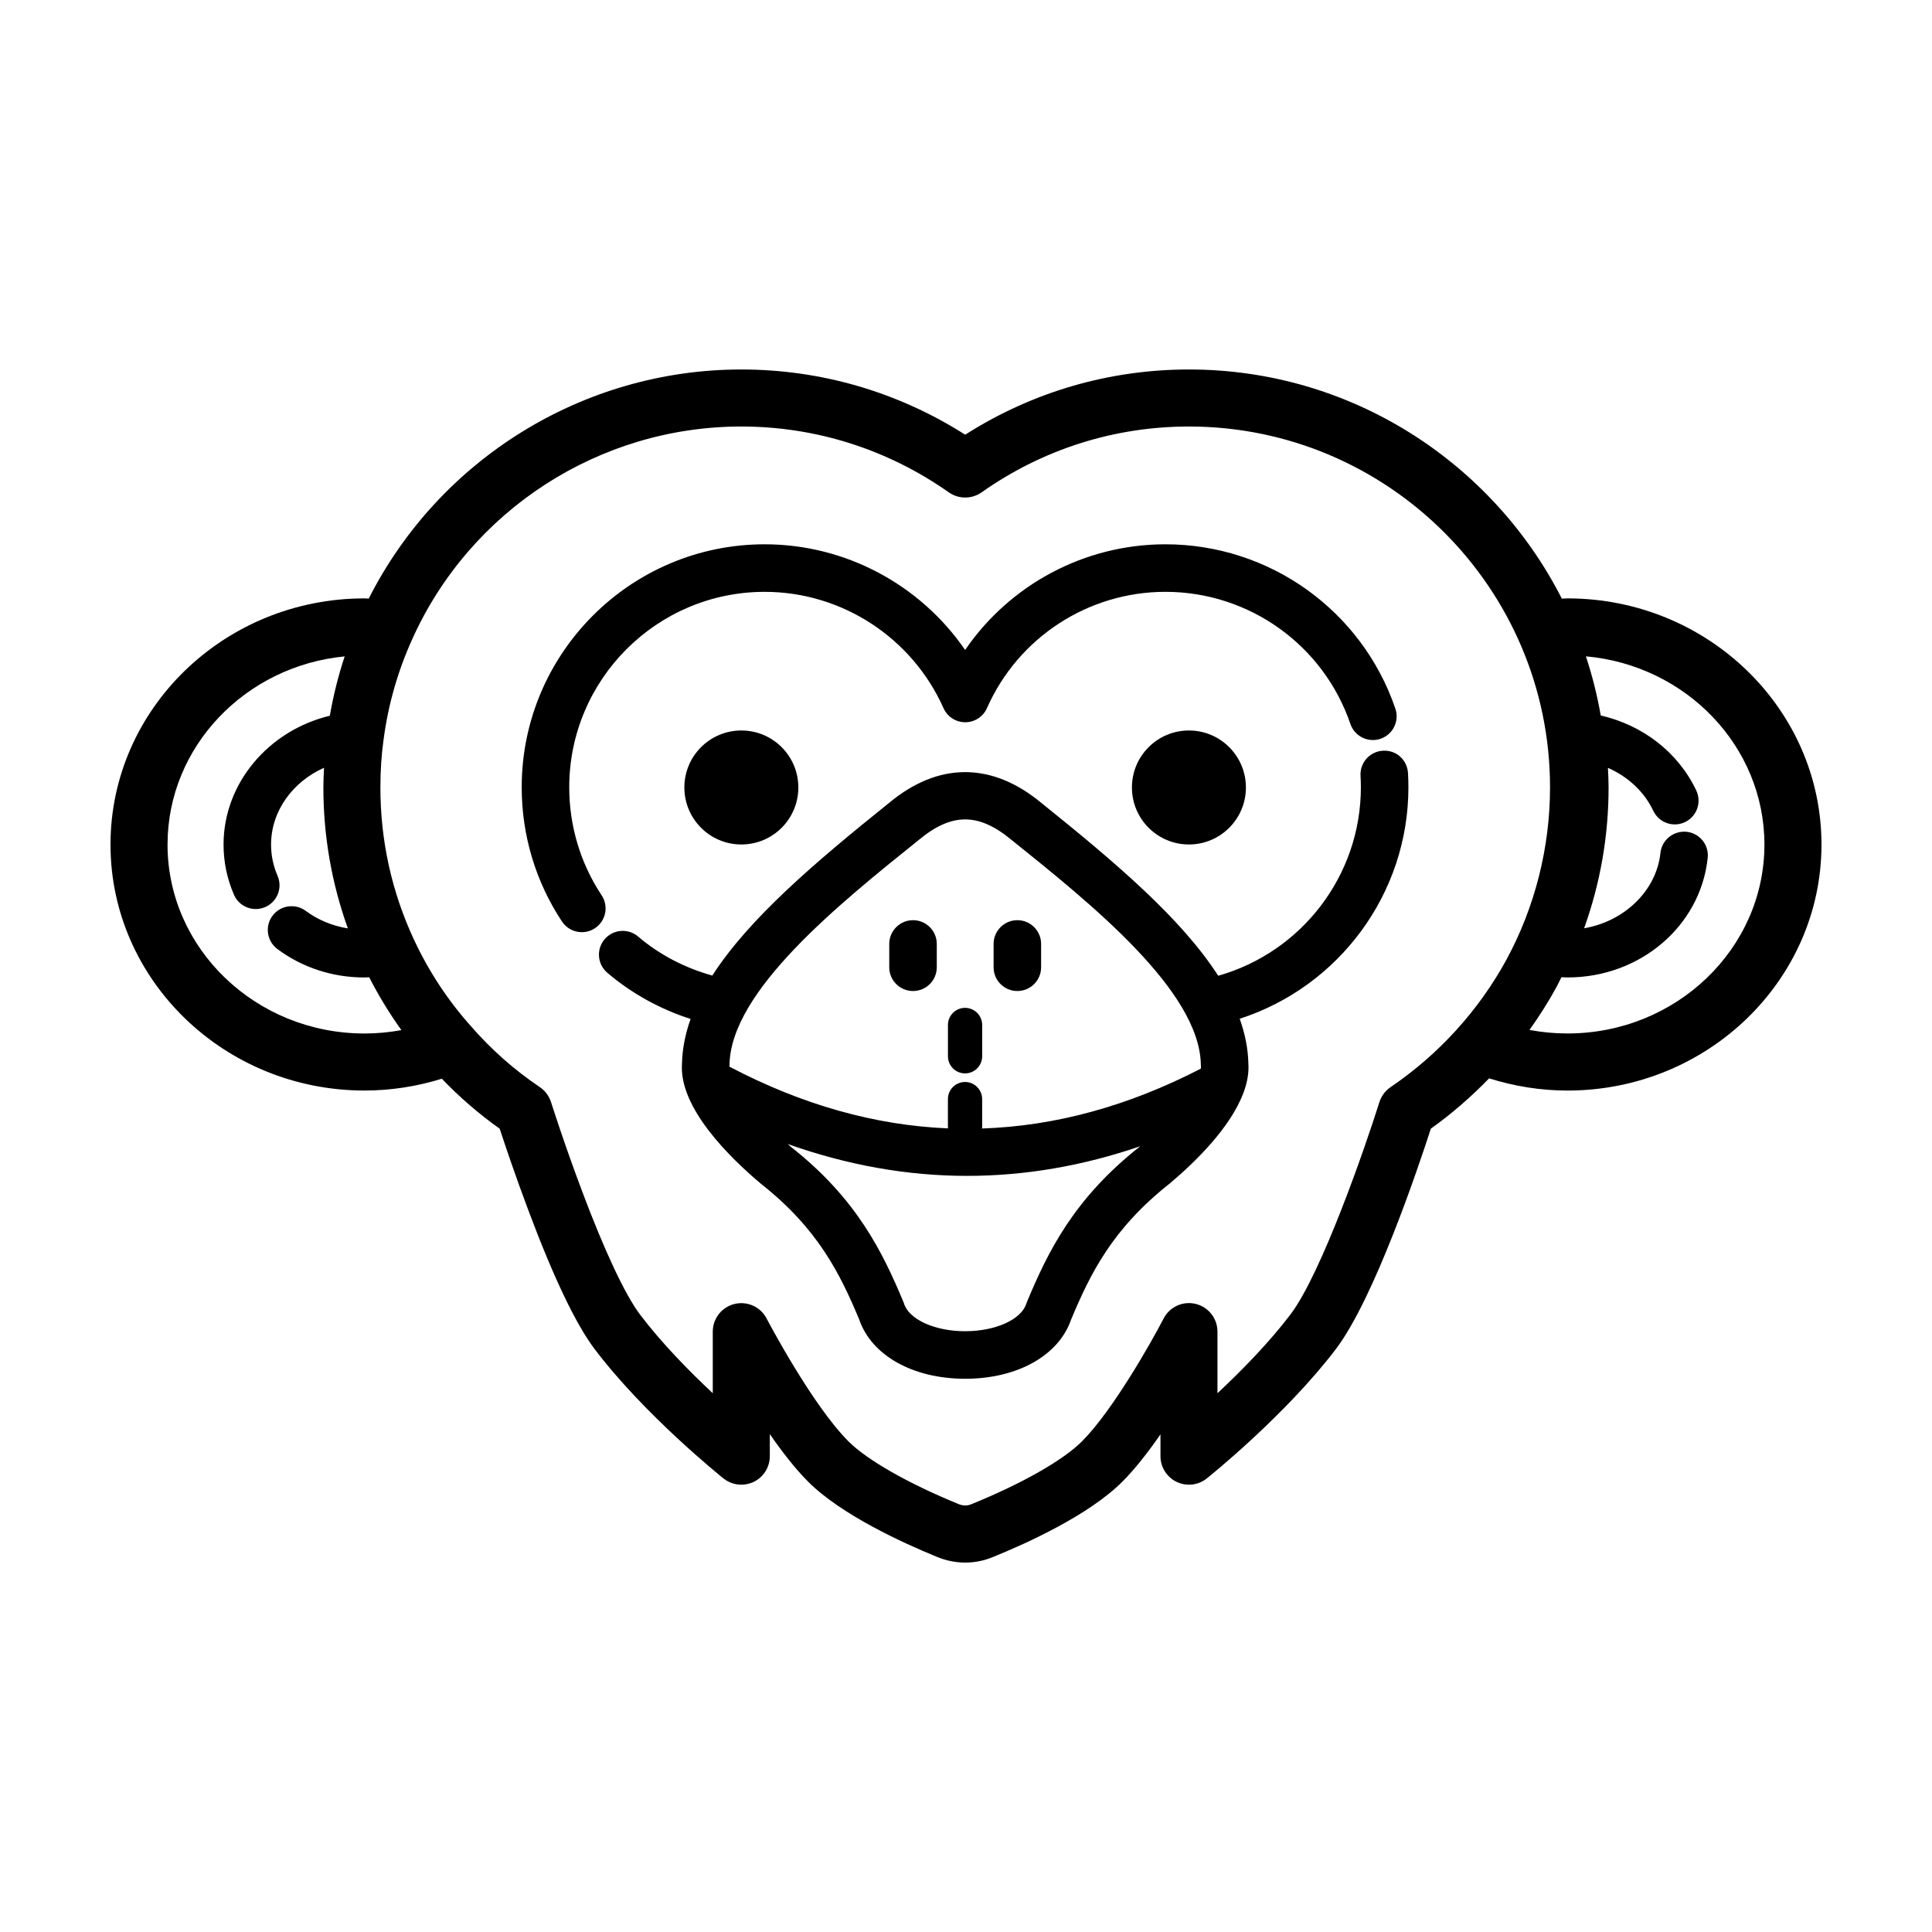 <?xml version="1.0" encoding="UTF-8"?>
<!-- Uploaded to: SVG Repo, www.svgrepo.com, Generator: SVG Repo Mixer Tools -->
<svg fill="#000000" width="800px" height="800px" version="1.1" viewBox="144 144 512 512" xmlns="http://www.w3.org/2000/svg">
 <g>
  <path d="m355.57 352.69c0 8.34-6.762 15.105-15.102 15.105-8.344 0-15.105-6.766-15.105-15.105 0-8.344 6.762-15.105 15.105-15.105 8.34 0 15.102 6.762 15.102 15.105"/>
  <path d="m474.18 352.69c0 8.34-6.762 15.105-15.105 15.105-8.34 0-15.102-6.766-15.102-15.105 0-8.344 6.762-15.105 15.102-15.105 8.344 0 15.105 6.762 15.105 15.105"/>
  <path d="m303.44 381.27c-5.617-8.488-8.586-18.391-8.586-28.633 0-28.555 23.234-51.793 51.793-51.793 20.43 0 39.035 12.102 47.398 30.832 1.012 2.266 3.266 3.727 5.754 3.727h0.012c2.488-0.004 4.742-1.477 5.75-3.754 8.266-18.715 26.828-30.809 47.293-30.809 22.156 0 41.863 14.07 49.016 35.02 1.125 3.289 4.707 5.043 7.996 3.918 3.289-1.125 5.047-4.707 3.918-7.996-8.902-26.043-33.387-43.539-60.938-43.539-21.457 0-41.238 10.695-53.078 28-11.906-17.305-31.711-28-53.125-28-35.504 0-64.387 28.883-64.387 64.387 0 12.723 3.691 25.023 10.676 35.586 1.215 1.828 3.215 2.82 5.254 2.82 1.195 0 2.402-0.336 3.473-1.047 2.906-1.914 3.703-5.824 1.781-8.719z"/>
  <path d="m510.47 342.95c-3.473 0.207-6.121 3.184-5.914 6.66 0.059 1.004 0.09 2.016 0.09 3.039 0 23.328-15.668 43.676-37.812 49.938-9.664-15.074-27.086-29.926-46.75-45.707-13.234-11.039-27.457-10.965-40.508-0.074-19.703 15.816-37.129 30.668-46.805 45.73-7.184-1.996-13.934-5.461-19.664-10.34-2.648-2.258-6.621-1.934-8.879 0.715-2.254 2.648-1.934 6.621 0.715 8.879 6.488 5.523 14.02 9.664 22.07 12.238-1.371 3.891-2.191 7.805-2.277 11.777-0.891 11.719 12.652 24.965 21 31.973 15.012 11.84 20.871 23.746 25.965 35.906 3.269 9.547 14.254 15.703 28.078 15.703 13.824 0 24.801-6.156 28.078-15.703 5.09-12.16 10.941-24.062 26.113-36.027 6.43-5.402 16.121-14.711 19.582-24.133 0.031-0.086 0.07-0.16 0.098-0.25 0.891-2.508 1.359-5.023 1.176-7.465-0.082-3.988-0.91-7.926-2.293-11.828 26.301-8.504 44.707-33.141 44.707-61.32 0-1.27-0.035-2.527-0.105-3.777-0.211-3.488-3.082-6.164-6.664-5.934zm-122.92 23.594c4.352-3.633 8.352-5.394 12.234-5.394 3.875 0 7.875 1.77 12.324 5.473 21.043 16.887 49.863 40.012 50.129 59.582 0 0.172 0.012 0.348 0.031 0.52 0.016 0.137-0.047 0.332-0.051 0.484-19.254 9.945-38.629 15.227-58.004 15.855 0.012-0.125 0.07-0.23 0.07-0.359l-0.004-7.434c0-2.504-2.031-4.535-4.535-4.535s-4.535 2.031-4.535 4.535v7.438c0 0.117 0.055 0.207 0.066 0.324-19.371-0.801-38.734-6.246-57.973-16.359 0.016-0.156 0.023-0.309 0.023-0.465 0.27-19.574 29.086-42.699 50.223-59.664zm28.602 122.49c-0.066 0.156-0.125 0.316-0.176 0.48-1.371 4.211-8.184 7.273-16.191 7.273-8.012 0-14.816-3.059-16.191-7.273-0.051-0.16-0.109-0.324-0.176-0.48-5.547-13.273-12.418-27.387-29.727-41.031-0.332-0.277-0.609-0.551-0.934-0.828 15.715 5.586 31.617 8.445 47.531 8.445 15.348 0 30.691-2.644 45.867-7.848-0.047 0.035-0.082 0.07-0.121 0.109-17.469 13.77-24.344 27.883-29.883 41.152z"/>
  <path d="m385.96 406.63c3.477 0 6.297-2.82 6.297-6.297v-6.18c0-3.477-2.82-6.297-6.297-6.297-3.477 0-6.297 2.82-6.297 6.297v6.188c0 3.473 2.816 6.289 6.297 6.289z"/>
  <path d="m413.61 406.63c3.477 0 6.297-2.82 6.297-6.297v-6.18c0-3.477-2.82-6.297-6.297-6.297-3.477 0-6.297 2.82-6.297 6.297v6.188c0 3.473 2.816 6.289 6.297 6.289z"/>
  <path d="m559.41 302.58c-0.504 0-1.012 0.047-1.512 0.059-18.32-35.992-55.715-60.723-98.812-60.723-21.148 0-41.539 5.961-59.297 17.285-17.805-11.324-38.207-17.285-59.34-17.285-41.812 0-79.977 23.688-98.727 60.711-0.383-0.004-0.75-0.047-1.137-0.047-37.109 0-67.301 29.266-67.301 65.238 0 35.941 30.191 65.184 67.305 65.184 7.004 0 13.871-1.082 20.504-3.129 4.644 4.848 9.77 9.297 15.332 13.246 1.309 4.004 4.117 12.391 7.652 21.77 6.625 17.668 12.496 29.965 17.461 36.57 13.215 17.48 33.344 33.664 34.195 34.344 2.262 1.812 5.375 2.16 7.996 0.91 2.621-1.258 4.281-3.906 4.281-6.812v-5.844c3.254 4.691 6.762 9.211 10.172 12.621 8.781 8.781 25.141 16.238 34.016 19.863 2.453 1.039 5.031 1.559 7.598 1.559 2.539 0 5.059-0.504 7.438-1.512 8.973-3.641 25.34-11.07 34.184-19.91 3.394-3.394 6.883-7.891 10.117-12.555v5.777c0 2.906 1.668 5.551 4.281 6.812 2.621 1.25 5.723 0.906 7.996-0.91 0.852-0.68 20.973-16.859 34.254-34.344 10.16-13.441 21.809-48.098 25.125-58.355 5.547-3.953 10.695-8.438 15.434-13.324 6.727 2.106 13.688 3.231 20.793 3.231 37.102-0.016 67.293-29.25 67.293-65.191 0-35.973-30.191-65.238-67.301-65.238zm-371.01 65.238c0-25.938 20.621-47.332 46.945-49.867-1.703 5.141-3.012 10.387-3.934 15.723-16.219 3.906-28.168 17.875-28.168 34.145 0 4.586 0.926 9.055 2.754 13.285 1.379 3.195 5.094 4.664 8.281 3.281 3.195-1.379 4.66-5.09 3.281-8.281-1.145-2.641-1.723-5.43-1.723-8.289 0-8.871 5.742-16.652 14.035-20.348-0.082 1.723-0.172 3.438-0.172 5.199 0 12.906 2.207 25.434 6.492 37.371-4.066-0.664-7.879-2.207-11.168-4.648-2.797-2.07-6.734-1.484-8.812 1.305-2.07 2.793-1.484 6.734 1.305 8.812 6.644 4.934 14.621 7.535 23.07 7.535 0.402 0 0.84-0.047 1.254-0.059 2.508 4.906 5.359 9.586 8.535 14.008-3.215 0.586-6.484 0.898-9.789 0.898-28.777-0.008-52.188-22.469-52.188-50.07zm324.12 64.281c-1.41 0.957-2.457 2.363-2.969 3.988-3.754 11.945-15.305 45.332-23.543 56.234-5.769 7.598-13.168 15.105-19.367 20.898v-16.328c0-3.481-2.383-6.516-5.769-7.344-3.367-0.828-6.898 0.77-8.5 3.871-3.266 6.301-13.523 24.445-21.648 32.566-5.008 5.008-15.91 11.211-29.285 16.637-1.082 0.469-2.242 0.469-3.43-0.035-13.273-5.426-24.168-11.629-29.141-16.594-9.773-9.773-21.594-32.355-21.715-32.582-1.613-3.09-5.113-4.66-8.504-3.848-3.379 0.832-5.758 3.859-5.758 7.34v16.32c-6.184-5.789-13.559-13.285-19.289-20.863-3.969-5.281-9.43-16.918-15.383-32.789-4.684-12.438-8.152-23.383-8.188-23.488-0.516-1.629-1.566-3.031-2.977-3.988-6.758-4.555-12.82-9.91-18.129-16.008-6.16-6.848-11.285-14.617-15.234-23.102 0 0 0-0.004-0.004-0.004-5.891-12.664-8.879-26.227-8.879-40.309 0-4.422 0.281-8.688 0.84-12.664v-0.031c0-0.016 0.004-0.023 0.012-0.035 1.199-9.129 3.738-18.031 7.551-26.477 15.387-34.277 49.625-56.434 87.23-56.434 19.746 0 38.762 6.035 55 17.445 2.613 1.84 6.098 1.832 8.707-0.004 16.172-11.41 35.172-17.441 54.93-17.441 52.77 0 95.695 42.906 95.695 95.633 0 15.91-3.988 31.695-11.531 45.629-7.34 13.465-17.965 25.156-30.723 33.805zm46.887-14.219c-3.406 0-6.777-0.316-10.082-0.938 2.625-3.668 5.043-7.481 7.199-11.441 0.453-0.832 0.848-1.699 1.273-2.539 0.535 0.023 1.09 0.074 1.605 0.074 19.262 0 35.238-13.617 37.16-31.68 0.367-3.461-2.137-6.559-5.598-6.926-3.441-0.328-6.566 2.137-6.926 5.598-1.074 10.078-9.613 18.164-20.227 19.973 4.281-11.93 6.481-24.441 6.481-37.332 0-1.758-0.09-3.465-0.172-5.184 5.269 2.328 9.602 6.266 12.02 11.387 1.48 3.144 5.231 4.488 8.387 3.004 3.144-1.484 4.488-5.238 3.004-8.387-4.769-10.098-14.188-17.332-25.316-19.879-0.938-5.367-2.258-10.602-3.934-15.672 26.496 2.359 47.312 23.816 47.312 49.879 0 27.602-23.41 50.062-52.188 50.062z"/>
  <path d="m399.75 428.46c2.504 0 4.535-2.031 4.535-4.535v-8.297c0-2.504-2.031-4.535-4.535-4.535s-4.535 2.031-4.535 4.535v8.297c0 2.504 2.031 4.535 4.535 4.535z"/>
 </g>
</svg>